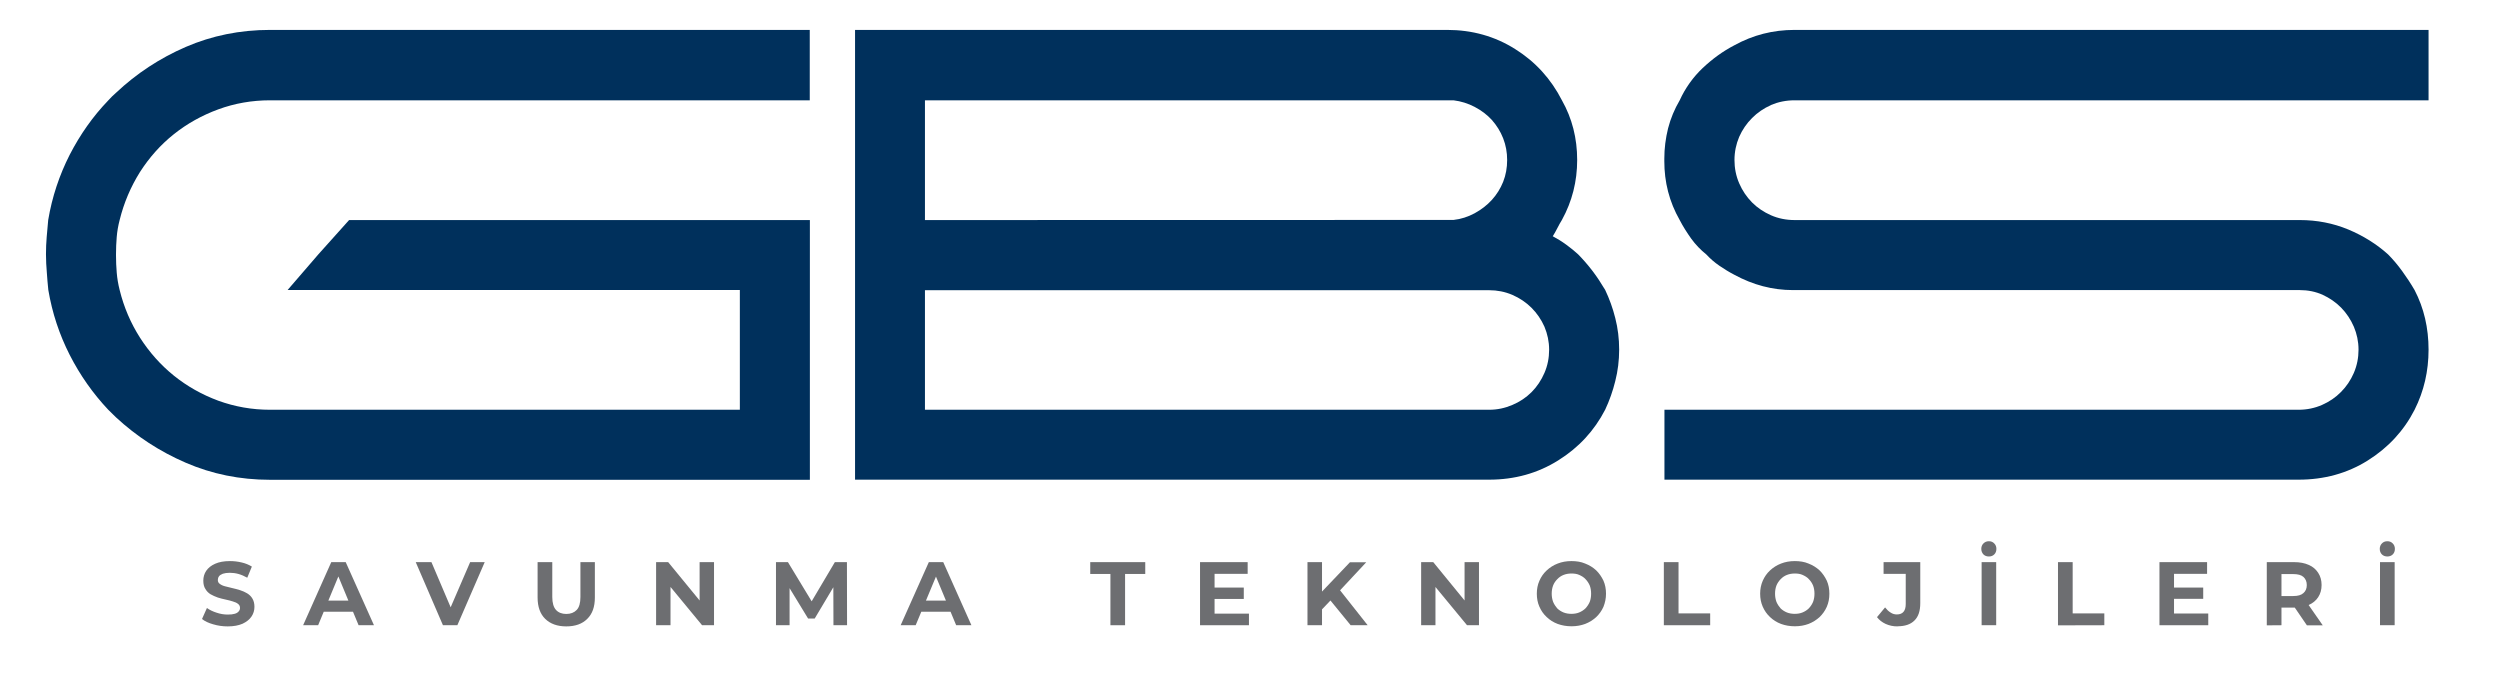 <svg xmlns="http://www.w3.org/2000/svg" xmlns:xlink="http://www.w3.org/1999/xlink" width="111" zoomAndPan="magnify" viewBox="0 0 83.25 22.5" height="30" preserveAspectRatio="xMidYMid meet" version="1.0"><defs><clipPath id="67c1abdf72"><path d="M 6.723 18.68 L 8.48 18.68 L 8.48 20.859 L 6.723 20.859 Z M 6.723 18.68 " clip-rule="nonzero"/></clipPath><clipPath id="8cee241dd3"><path d="M 7.582 20.859 C 7.414 20.859 7.254 20.836 7.098 20.789 C 6.945 20.746 6.82 20.688 6.727 20.613 L 6.891 20.246 C 6.98 20.312 7.09 20.363 7.211 20.402 C 7.336 20.445 7.461 20.465 7.586 20.465 C 7.684 20.465 7.758 20.457 7.82 20.438 C 7.879 20.422 7.922 20.391 7.949 20.359 C 7.98 20.324 7.992 20.285 7.992 20.242 C 7.992 20.184 7.969 20.141 7.926 20.109 C 7.883 20.074 7.824 20.047 7.75 20.027 C 7.68 20.004 7.602 19.984 7.512 19.965 C 7.426 19.945 7.336 19.926 7.254 19.898 C 7.168 19.867 7.086 19.832 7.012 19.789 C 6.941 19.746 6.883 19.688 6.84 19.613 C 6.793 19.543 6.77 19.449 6.77 19.336 C 6.77 19.219 6.801 19.105 6.867 19.008 C 6.934 18.91 7.031 18.832 7.164 18.773 C 7.293 18.715 7.457 18.684 7.656 18.684 C 7.789 18.684 7.918 18.699 8.047 18.73 C 8.172 18.758 8.285 18.805 8.387 18.867 L 8.234 19.238 C 8.137 19.184 8.039 19.141 7.941 19.113 C 7.844 19.086 7.746 19.074 7.652 19.074 C 7.559 19.074 7.48 19.086 7.422 19.105 C 7.363 19.129 7.316 19.156 7.293 19.191 C 7.266 19.227 7.254 19.27 7.254 19.312 C 7.254 19.367 7.273 19.41 7.316 19.441 C 7.363 19.477 7.418 19.504 7.492 19.523 C 7.566 19.543 7.645 19.562 7.73 19.582 C 7.82 19.602 7.906 19.625 7.992 19.652 C 8.078 19.68 8.16 19.715 8.23 19.758 C 8.301 19.801 8.363 19.859 8.406 19.934 C 8.449 20.004 8.473 20.098 8.473 20.207 C 8.473 20.324 8.441 20.434 8.375 20.531 C 8.309 20.629 8.211 20.707 8.078 20.77 C 7.945 20.828 7.781 20.859 7.582 20.859 " clip-rule="nonzero"/></clipPath><clipPath id="46465d1084"><path d="M 0.723 0.68 L 2.48 0.68 L 2.48 2.859 L 0.723 2.859 Z M 0.723 0.68 " clip-rule="nonzero"/></clipPath><clipPath id="b05df8c756"><path d="M 1.582 2.859 C 1.414 2.859 1.254 2.836 1.098 2.789 C 0.945 2.746 0.82 2.688 0.727 2.613 L 0.891 2.246 C 0.98 2.312 1.09 2.363 1.211 2.402 C 1.336 2.445 1.461 2.465 1.586 2.465 C 1.684 2.465 1.758 2.457 1.82 2.438 C 1.879 2.422 1.922 2.391 1.949 2.359 C 1.98 2.324 1.992 2.285 1.992 2.242 C 1.992 2.184 1.969 2.141 1.926 2.109 C 1.883 2.074 1.824 2.047 1.75 2.027 C 1.68 2.004 1.602 1.984 1.512 1.965 C 1.426 1.945 1.336 1.926 1.254 1.898 C 1.168 1.867 1.086 1.832 1.012 1.789 C 0.941 1.746 0.883 1.688 0.84 1.613 C 0.793 1.543 0.77 1.449 0.77 1.336 C 0.77 1.219 0.801 1.105 0.867 1.008 C 0.934 0.91 1.031 0.832 1.164 0.773 C 1.293 0.715 1.457 0.684 1.656 0.684 C 1.789 0.684 1.918 0.699 2.047 0.73 C 2.172 0.758 2.285 0.805 2.387 0.867 L 2.234 1.238 C 2.137 1.184 2.039 1.141 1.941 1.113 C 1.844 1.086 1.746 1.074 1.652 1.074 C 1.559 1.074 1.48 1.086 1.422 1.105 C 1.363 1.129 1.316 1.156 1.293 1.191 C 1.266 1.227 1.254 1.27 1.254 1.312 C 1.254 1.367 1.273 1.41 1.316 1.441 C 1.363 1.477 1.418 1.504 1.492 1.523 C 1.566 1.543 1.645 1.562 1.73 1.582 C 1.82 1.602 1.906 1.625 1.992 1.652 C 2.078 1.68 2.16 1.715 2.23 1.758 C 2.301 1.801 2.363 1.859 2.406 1.934 C 2.449 2.004 2.473 2.098 2.473 2.207 C 2.473 2.324 2.441 2.434 2.375 2.531 C 2.309 2.629 2.211 2.707 2.078 2.77 C 1.945 2.828 1.781 2.859 1.582 2.859 " clip-rule="nonzero"/></clipPath><clipPath id="e71287a228"><rect x="0" width="3" y="0" height="3"/></clipPath><clipPath id="a922c9b6af"><path d="M 10.09 18.711 L 12.465 18.711 L 12.465 20.828 L 10.09 20.828 Z M 10.09 18.711 " clip-rule="nonzero"/></clipPath><clipPath id="1e2bfad180"><path d="M 10.562 20.371 L 10.691 20 L 11.773 20 L 11.906 20.371 Z M 10.094 20.82 L 11.031 18.719 L 11.512 18.719 L 12.453 20.82 L 11.941 20.82 L 11.172 18.965 L 11.363 18.965 L 10.594 20.82 Z M 10.094 20.82 " clip-rule="nonzero"/></clipPath><clipPath id="a5f0e2f453"><path d="M 0.09 0.711 L 2.465 0.711 L 2.465 2.828 L 0.09 2.828 Z M 0.09 0.711 " clip-rule="nonzero"/></clipPath><clipPath id="d2c27b8f51"><path d="M 0.562 2.371 L 0.691 2 L 1.773 2 L 1.906 2.371 Z M 0.094 2.82 L 1.031 0.719 L 1.512 0.719 L 2.453 2.82 L 1.941 2.82 L 1.172 0.965 L 1.363 0.965 L 0.594 2.82 Z M 0.094 2.82 " clip-rule="nonzero"/></clipPath><clipPath id="c0e396ae1d"><rect x="0" width="3" y="0" height="3"/></clipPath><clipPath id="324c79ba56"><path d="M 13.832 18.711 L 16.141 18.711 L 16.141 20.828 L 13.832 20.828 Z M 13.832 18.711 " clip-rule="nonzero"/></clipPath><clipPath id="ff8f04c520"><path d="M 14.75 20.82 L 13.844 18.719 L 14.367 18.719 L 15.16 20.582 L 14.852 20.582 L 15.656 18.719 L 16.141 18.719 L 15.23 20.82 Z M 14.75 20.82 " clip-rule="nonzero"/></clipPath><clipPath id="1e34eb2dc4"><path d="M 0.832 0.711 L 3.141 0.711 L 3.141 2.828 L 0.832 2.828 Z M 0.832 0.711 " clip-rule="nonzero"/></clipPath><clipPath id="5d7b6aaafa"><path d="M 1.75 2.82 L 0.844 0.719 L 1.367 0.719 L 2.16 2.582 L 1.852 2.582 L 2.656 0.719 L 3.141 0.719 L 2.23 2.82 Z M 1.75 2.82 " clip-rule="nonzero"/></clipPath><clipPath id="90e8b17a51"><rect x="0" width="4" y="0" height="3"/></clipPath><clipPath id="22193da1c2"><path d="M 17.898 18.711 L 19.816 18.711 L 19.816 20.859 L 17.898 20.859 Z M 17.898 18.711 " clip-rule="nonzero"/></clipPath><clipPath id="b7de5bf86d"><path d="M 18.855 20.859 C 18.559 20.859 18.324 20.773 18.156 20.609 C 17.988 20.445 17.902 20.207 17.902 19.898 L 17.902 18.719 L 18.391 18.719 L 18.391 19.879 C 18.391 20.078 18.434 20.223 18.516 20.312 C 18.594 20.398 18.711 20.445 18.859 20.445 C 19.004 20.445 19.121 20.398 19.203 20.312 C 19.289 20.223 19.328 20.078 19.328 19.879 L 19.328 18.719 L 19.809 18.719 L 19.809 19.898 C 19.809 20.207 19.727 20.441 19.555 20.609 C 19.387 20.777 19.156 20.859 18.855 20.859 " clip-rule="nonzero"/></clipPath><clipPath id="3c4e11f4ee"><path d="M 0.898 0.711 L 2.816 0.711 L 2.816 2.859 L 0.898 2.859 Z M 0.898 0.711 " clip-rule="nonzero"/></clipPath><clipPath id="1b06cf1368"><path d="M 1.855 2.859 C 1.559 2.859 1.324 2.773 1.156 2.609 C 0.988 2.445 0.902 2.207 0.902 1.898 L 0.902 0.719 L 1.391 0.719 L 1.391 1.879 C 1.391 2.078 1.434 2.223 1.516 2.312 C 1.594 2.398 1.711 2.445 1.859 2.445 C 2.004 2.445 2.121 2.398 2.203 2.312 C 2.289 2.223 2.328 2.078 2.328 1.879 L 2.328 0.719 L 2.809 0.719 L 2.809 1.898 C 2.809 2.207 2.727 2.441 2.555 2.609 C 2.387 2.777 2.156 2.859 1.855 2.859 " clip-rule="nonzero"/></clipPath><clipPath id="4687935a59"><rect x="0" width="3" y="0" height="3"/></clipPath><clipPath id="4af468c781"><path d="M 21.848 18.719 L 23.777 18.719 L 23.777 20.828 L 21.848 20.828 Z M 21.848 18.719 " clip-rule="nonzero"/></clipPath><clipPath id="47ca5e405b"><path d="M 21.848 20.82 L 21.848 18.719 L 22.25 18.719 L 23.492 20.234 L 23.297 20.234 L 23.297 18.719 L 23.777 18.719 L 23.777 20.82 L 23.379 20.82 L 22.133 19.309 L 22.328 19.309 L 22.328 20.82 Z M 21.848 20.82 " clip-rule="nonzero"/></clipPath><clipPath id="6cc5c80cc1"><path d="M 0.848 0.719 L 2.777 0.719 L 2.777 2.828 L 0.848 2.828 Z M 0.848 0.719 " clip-rule="nonzero"/></clipPath><clipPath id="a42e10e89c"><path d="M 0.848 2.82 L 0.848 0.719 L 1.25 0.719 L 2.492 2.234 L 2.297 2.234 L 2.297 0.719 L 2.777 0.719 L 2.777 2.82 L 2.379 2.82 L 1.133 1.309 L 1.328 1.309 L 1.328 2.82 Z M 0.848 2.82 " clip-rule="nonzero"/></clipPath><clipPath id="e17ae28737"><rect x="0" width="3" y="0" height="3"/></clipPath><clipPath id="1887ce2e8f"><path d="M 25.836 18.715 L 28.215 18.715 L 28.215 20.824 L 25.836 20.824 Z M 25.836 18.715 " clip-rule="nonzero"/></clipPath><clipPath id="8591117ccf"><path d="M 25.84 20.82 L 25.84 18.719 L 26.238 18.719 L 27.137 20.203 L 26.922 20.203 L 27.801 18.719 L 28.203 18.719 L 28.207 20.82 L 27.754 20.82 L 27.75 19.418 L 27.832 19.418 L 27.129 20.598 L 26.91 20.598 L 26.191 19.418 L 26.293 19.418 L 26.293 20.82 Z M 25.84 20.82 " clip-rule="nonzero"/></clipPath><clipPath id="6e3b837cb4"><path d="M 0.836 0.715 L 3.215 0.715 L 3.215 2.824 L 0.836 2.824 Z M 0.836 0.715 " clip-rule="nonzero"/></clipPath><clipPath id="107136c486"><path d="M 0.84 2.82 L 0.84 0.719 L 1.238 0.719 L 2.137 2.203 L 1.922 2.203 L 2.801 0.719 L 3.203 0.719 L 3.207 2.82 L 2.754 2.82 L 2.75 1.418 L 2.832 1.418 L 2.129 2.598 L 1.91 2.598 L 1.191 1.418 L 1.293 1.418 L 1.293 2.82 Z M 0.84 2.82 " clip-rule="nonzero"/></clipPath><clipPath id="8c7b411e54"><rect x="0" width="4" y="0" height="3"/></clipPath><clipPath id="e4f88a68e8"><path d="M 29.992 18.715 L 32.355 18.715 L 32.355 20.824 L 29.992 20.824 Z M 29.992 18.715 " clip-rule="nonzero"/></clipPath><clipPath id="ffa96f15e2"><path d="M 30.461 20.371 L 30.59 20 L 31.672 20 L 31.805 20.371 Z M 29.992 20.82 L 30.93 18.719 L 31.41 18.719 L 32.348 20.82 L 31.84 20.82 L 31.07 18.965 L 31.266 18.965 L 30.492 20.82 Z M 29.992 20.82 " clip-rule="nonzero"/></clipPath><clipPath id="c9c17f551b"><path d="M 0.992 0.715 L 3.355 0.715 L 3.355 2.824 L 0.992 2.824 Z M 0.992 0.715 " clip-rule="nonzero"/></clipPath><clipPath id="f237e685c2"><path d="M 1.461 2.371 L 1.59 2 L 2.672 2 L 2.805 2.371 Z M 0.992 2.82 L 1.93 0.719 L 2.41 0.719 L 3.348 2.82 L 2.84 2.82 L 2.07 0.965 L 2.266 0.965 L 1.492 2.82 Z M 0.992 2.82 " clip-rule="nonzero"/></clipPath><clipPath id="ee77f4a277"><rect x="0" width="4" y="0" height="3"/></clipPath><clipPath id="903a74ee45"><path d="M 36.305 18.719 L 38.137 18.719 L 38.137 19.113 L 36.305 19.113 Z M 36.977 19.113 L 37.465 19.113 L 37.465 20.82 L 36.977 20.82 Z M 36.977 19.113 " clip-rule="nonzero"/></clipPath><clipPath id="92dc462b9d"><path d="M 0.305 0.719 L 2.137 0.719 L 2.137 1.113 L 0.305 1.113 Z M 0.977 1.113 L 1.465 1.113 L 1.465 2.82 L 0.977 2.82 Z M 0.977 1.113 " clip-rule="nonzero"/></clipPath><clipPath id="fd7a1981da"><rect x="0" width="3" y="0" height="3"/></clipPath><clipPath id="f6895db52c"><path d="M 39.961 18.719 L 41.547 18.719 L 41.547 19.109 L 39.961 19.109 Z M 39.961 19.109 L 40.445 19.109 L 40.445 19.566 L 39.961 19.566 Z M 39.961 19.566 L 41.418 19.566 L 41.418 19.945 L 39.961 19.945 Z M 39.961 19.945 L 40.445 19.945 L 40.445 20.434 L 39.961 20.434 Z M 39.961 20.434 L 41.59 20.434 L 41.59 20.82 L 39.961 20.82 Z M 39.961 20.434 " clip-rule="nonzero"/></clipPath><clipPath id="e035045316"><path d="M 0.961 0.719 L 2.547 0.719 L 2.547 1.109 L 0.961 1.109 Z M 0.961 1.109 L 1.445 1.109 L 1.445 1.566 L 0.961 1.566 Z M 0.961 1.566 L 2.418 1.566 L 2.418 1.945 L 0.961 1.945 Z M 0.961 1.945 L 1.445 1.945 L 1.445 2.434 L 0.961 2.434 Z M 0.961 2.434 L 2.59 2.434 L 2.59 2.82 L 0.961 2.82 Z M 0.961 2.434 " clip-rule="nonzero"/></clipPath><clipPath id="7022c2bb40"><rect x="0" width="3" y="0" height="3"/></clipPath><clipPath id="3643e99710"><path d="M 43.523 18.711 L 45.559 18.711 L 45.559 20.828 L 43.523 20.828 Z M 43.523 18.711 " clip-rule="nonzero"/></clipPath><clipPath id="66146ff2ae"><path d="M 44.977 20.82 L 44.23 19.906 L 44.547 19.559 L 45.543 20.82 Z M 43.973 20.344 L 43.945 19.781 L 44.953 18.723 L 45.496 18.723 L 44.586 19.699 L 44.316 19.984 Z M 43.539 18.719 L 44.023 18.719 L 44.023 20.82 L 43.539 20.82 Z M 43.539 18.719 " clip-rule="nonzero"/></clipPath><clipPath id="afeb90a479"><path d="M 0.523 0.711 L 2.559 0.711 L 2.559 2.828 L 0.523 2.828 Z M 0.523 0.711 " clip-rule="nonzero"/></clipPath><clipPath id="6d1aeca148"><path d="M 1.977 2.82 L 1.23 1.906 L 1.547 1.559 L 2.543 2.82 Z M 0.973 2.344 L 0.945 1.781 L 1.953 0.723 L 2.496 0.723 L 1.586 1.699 L 1.316 1.984 Z M 0.539 0.719 L 1.023 0.719 L 1.023 2.82 L 0.539 2.82 Z M 0.539 0.719 " clip-rule="nonzero"/></clipPath><clipPath id="0859575e2a"><rect x="0" width="3" y="0" height="3"/></clipPath><clipPath id="31c5d95e73"><path d="M 47.316 18.711 L 49.25 18.711 L 49.25 20.828 L 47.316 20.828 Z M 47.316 18.711 " clip-rule="nonzero"/></clipPath><clipPath id="4443937ecf"><path d="M 47.324 20.82 L 47.324 18.719 L 47.727 18.719 L 48.965 20.234 L 48.77 20.234 L 48.77 18.719 L 49.25 18.719 L 49.25 20.82 L 48.852 20.82 L 47.605 19.309 L 47.801 19.309 L 47.801 20.82 Z M 47.324 20.82 " clip-rule="nonzero"/></clipPath><clipPath id="e26d110bbe"><path d="M 0.316 0.711 L 2.25 0.711 L 2.25 2.828 L 0.316 2.828 Z M 0.316 0.711 " clip-rule="nonzero"/></clipPath><clipPath id="dce9f44a2b"><path d="M 0.324 2.82 L 0.324 0.719 L 0.727 0.719 L 1.965 2.234 L 1.77 2.234 L 1.77 0.719 L 2.25 0.719 L 2.25 2.82 L 1.852 2.82 L 0.605 1.309 L 0.801 1.309 L 0.801 2.82 Z M 0.324 2.82 " clip-rule="nonzero"/></clipPath><clipPath id="2028b69cbb"><rect x="0" width="3" y="0" height="3"/></clipPath><clipPath id="3aa39cbaf8"><path d="M 51.168 18.68 L 53.496 18.68 L 53.496 20.859 L 51.168 20.859 Z M 51.168 18.68 " clip-rule="nonzero"/></clipPath><clipPath id="fec15c7584"><path d="M 52.328 20.441 C 52.422 20.441 52.512 20.426 52.586 20.395 C 52.664 20.363 52.738 20.316 52.797 20.258 C 52.855 20.195 52.902 20.125 52.938 20.043 C 52.969 19.961 52.984 19.871 52.984 19.77 C 52.984 19.668 52.969 19.578 52.938 19.496 C 52.902 19.414 52.855 19.344 52.797 19.285 C 52.742 19.223 52.668 19.18 52.59 19.145 C 52.512 19.109 52.422 19.098 52.328 19.098 C 52.234 19.098 52.148 19.113 52.066 19.145 C 51.988 19.176 51.918 19.223 51.859 19.285 C 51.801 19.344 51.75 19.414 51.719 19.496 C 51.688 19.578 51.672 19.668 51.672 19.77 C 51.672 19.867 51.688 19.957 51.719 20.043 C 51.754 20.125 51.801 20.195 51.855 20.258 C 51.914 20.316 51.988 20.363 52.066 20.395 C 52.145 20.426 52.234 20.441 52.328 20.441 M 52.332 20.855 C 52.164 20.855 52.012 20.828 51.871 20.777 C 51.727 20.723 51.605 20.645 51.504 20.547 C 51.398 20.449 51.32 20.336 51.262 20.203 C 51.203 20.07 51.176 19.926 51.176 19.77 C 51.176 19.617 51.203 19.473 51.262 19.34 C 51.32 19.207 51.398 19.094 51.504 18.996 C 51.609 18.898 51.73 18.82 51.871 18.766 C 52.012 18.711 52.164 18.684 52.328 18.684 C 52.492 18.684 52.648 18.707 52.785 18.766 C 52.926 18.82 53.047 18.895 53.152 18.992 C 53.254 19.09 53.332 19.207 53.395 19.336 C 53.453 19.469 53.48 19.613 53.48 19.77 C 53.48 19.93 53.449 20.07 53.395 20.207 C 53.336 20.34 53.254 20.453 53.152 20.551 C 53.047 20.645 52.926 20.723 52.785 20.777 C 52.648 20.828 52.496 20.855 52.332 20.855 " clip-rule="nonzero"/></clipPath><clipPath id="f495557fa4"><path d="M 0.168 0.68 L 2.496 0.68 L 2.496 2.859 L 0.168 2.859 Z M 0.168 0.68 " clip-rule="nonzero"/></clipPath><clipPath id="ab360d1dd0"><path d="M 1.328 2.441 C 1.422 2.441 1.512 2.426 1.586 2.395 C 1.664 2.363 1.738 2.316 1.797 2.258 C 1.855 2.195 1.902 2.125 1.938 2.043 C 1.969 1.961 1.984 1.871 1.984 1.77 C 1.984 1.668 1.969 1.578 1.938 1.496 C 1.902 1.414 1.855 1.344 1.797 1.285 C 1.742 1.223 1.668 1.18 1.59 1.145 C 1.512 1.109 1.422 1.098 1.328 1.098 C 1.234 1.098 1.148 1.113 1.066 1.145 C 0.988 1.176 0.918 1.223 0.859 1.285 C 0.801 1.344 0.75 1.414 0.719 1.496 C 0.688 1.578 0.672 1.668 0.672 1.77 C 0.672 1.867 0.688 1.957 0.719 2.043 C 0.754 2.125 0.801 2.195 0.855 2.258 C 0.914 2.316 0.988 2.363 1.066 2.395 C 1.145 2.426 1.234 2.441 1.328 2.441 M 1.332 2.855 C 1.164 2.855 1.012 2.828 0.871 2.777 C 0.727 2.723 0.605 2.645 0.504 2.547 C 0.398 2.449 0.32 2.336 0.262 2.203 C 0.203 2.07 0.176 1.926 0.176 1.77 C 0.176 1.617 0.203 1.473 0.262 1.34 C 0.32 1.207 0.398 1.094 0.504 0.996 C 0.609 0.898 0.73 0.82 0.871 0.766 C 1.012 0.711 1.164 0.684 1.328 0.684 C 1.492 0.684 1.648 0.707 1.785 0.766 C 1.926 0.82 2.047 0.895 2.152 0.992 C 2.254 1.09 2.332 1.207 2.395 1.336 C 2.453 1.469 2.48 1.613 2.48 1.77 C 2.48 1.93 2.449 2.07 2.395 2.207 C 2.336 2.34 2.254 2.453 2.152 2.551 C 2.047 2.645 1.926 2.723 1.785 2.777 C 1.648 2.828 1.496 2.855 1.332 2.855 " clip-rule="nonzero"/></clipPath><clipPath id="6e49eb8620"><rect x="0" width="3" y="0" height="3"/></clipPath><clipPath id="966f6531fc"><path d="M 55.406 18.719 L 55.895 18.719 L 55.895 20.426 L 55.406 20.426 Z M 55.406 20.426 L 56.949 20.426 L 56.949 20.82 L 55.406 20.82 Z M 55.406 20.426 " clip-rule="nonzero"/></clipPath><clipPath id="d418b19df5"><path d="M 0.406 0.719 L 0.895 0.719 L 0.895 2.426 L 0.406 2.426 Z M 0.406 2.426 L 1.949 2.426 L 1.949 2.82 L 0.406 2.82 Z M 0.406 2.426 " clip-rule="nonzero"/></clipPath><clipPath id="e91fd5907a"><rect x="0" width="2" y="0" height="3"/></clipPath><clipPath id="9310bad0de"><path d="M 58.602 18.68 L 60.93 18.68 L 60.93 20.859 L 58.602 20.859 Z M 58.602 18.68 " clip-rule="nonzero"/></clipPath><clipPath id="7e24e59831"><path d="M 59.766 20.441 C 59.859 20.441 59.949 20.426 60.023 20.395 C 60.102 20.363 60.176 20.316 60.234 20.258 C 60.293 20.195 60.34 20.125 60.375 20.043 C 60.406 19.961 60.422 19.871 60.422 19.77 C 60.422 19.668 60.406 19.578 60.375 19.496 C 60.34 19.414 60.293 19.344 60.234 19.285 C 60.18 19.223 60.105 19.18 60.027 19.145 C 59.949 19.109 59.859 19.098 59.766 19.098 C 59.672 19.098 59.586 19.113 59.504 19.145 C 59.426 19.176 59.355 19.223 59.297 19.285 C 59.238 19.344 59.191 19.414 59.156 19.496 C 59.125 19.578 59.109 19.668 59.109 19.77 C 59.109 19.867 59.125 19.957 59.156 20.043 C 59.191 20.125 59.238 20.195 59.293 20.258 C 59.352 20.316 59.426 20.363 59.504 20.395 C 59.582 20.426 59.672 20.441 59.766 20.441 M 59.77 20.855 C 59.602 20.855 59.449 20.828 59.309 20.777 C 59.164 20.723 59.043 20.645 58.941 20.547 C 58.836 20.449 58.758 20.336 58.699 20.203 C 58.641 20.07 58.613 19.926 58.613 19.77 C 58.613 19.617 58.641 19.473 58.699 19.34 C 58.758 19.207 58.836 19.094 58.941 18.996 C 59.047 18.898 59.168 18.82 59.309 18.766 C 59.449 18.711 59.602 18.684 59.766 18.684 C 59.93 18.684 60.086 18.707 60.223 18.766 C 60.363 18.82 60.484 18.895 60.59 18.992 C 60.691 19.09 60.77 19.207 60.832 19.336 C 60.891 19.469 60.918 19.613 60.918 19.77 C 60.918 19.93 60.891 20.07 60.832 20.207 C 60.773 20.34 60.691 20.453 60.59 20.551 C 60.484 20.645 60.363 20.723 60.223 20.777 C 60.086 20.828 59.934 20.855 59.77 20.855 " clip-rule="nonzero"/></clipPath><clipPath id="978d949699"><path d="M 0.602 0.68 L 2.93 0.68 L 2.93 2.859 L 0.602 2.859 Z M 0.602 0.68 " clip-rule="nonzero"/></clipPath><clipPath id="dcb9e50ede"><path d="M 1.766 2.441 C 1.859 2.441 1.949 2.426 2.023 2.395 C 2.102 2.363 2.176 2.316 2.234 2.258 C 2.293 2.195 2.34 2.125 2.375 2.043 C 2.406 1.961 2.422 1.871 2.422 1.77 C 2.422 1.668 2.406 1.578 2.375 1.496 C 2.34 1.414 2.293 1.344 2.234 1.285 C 2.18 1.223 2.105 1.18 2.027 1.145 C 1.949 1.109 1.859 1.098 1.766 1.098 C 1.672 1.098 1.586 1.113 1.504 1.145 C 1.426 1.176 1.355 1.223 1.297 1.285 C 1.238 1.344 1.191 1.414 1.156 1.496 C 1.125 1.578 1.109 1.668 1.109 1.77 C 1.109 1.867 1.125 1.957 1.156 2.043 C 1.191 2.125 1.238 2.195 1.293 2.258 C 1.352 2.316 1.426 2.363 1.504 2.395 C 1.582 2.426 1.672 2.441 1.766 2.441 M 1.77 2.855 C 1.602 2.855 1.449 2.828 1.309 2.777 C 1.164 2.723 1.043 2.645 0.941 2.547 C 0.836 2.449 0.758 2.336 0.699 2.203 C 0.641 2.07 0.613 1.926 0.613 1.77 C 0.613 1.617 0.641 1.473 0.699 1.34 C 0.758 1.207 0.836 1.094 0.941 0.996 C 1.047 0.898 1.168 0.82 1.309 0.766 C 1.449 0.711 1.602 0.684 1.766 0.684 C 1.93 0.684 2.086 0.707 2.223 0.766 C 2.363 0.82 2.484 0.895 2.59 0.992 C 2.691 1.09 2.77 1.207 2.832 1.336 C 2.891 1.469 2.918 1.613 2.918 1.77 C 2.918 1.93 2.891 2.07 2.832 2.207 C 2.773 2.34 2.691 2.453 2.59 2.551 C 2.484 2.645 2.363 2.723 2.223 2.777 C 2.086 2.828 1.934 2.855 1.77 2.855 " clip-rule="nonzero"/></clipPath><clipPath id="b80467cf2e"><rect x="0" width="3" y="0" height="3"/></clipPath><clipPath id="eec86f592a"><path d="M 62.488 18.711 L 63.953 18.711 L 63.953 20.859 L 62.488 20.859 Z M 62.488 18.711 " clip-rule="nonzero"/></clipPath><clipPath id="f7db2605c3"><path d="M 63.188 20.859 C 63.043 20.859 62.914 20.832 62.793 20.777 C 62.676 20.723 62.578 20.648 62.504 20.551 L 62.773 20.227 C 62.832 20.301 62.891 20.359 62.957 20.398 C 63.02 20.441 63.09 20.461 63.164 20.461 C 63.363 20.461 63.461 20.344 63.461 20.113 L 63.461 19.109 L 62.723 19.109 L 62.723 18.719 L 63.945 18.719 L 63.945 20.082 C 63.945 20.344 63.883 20.535 63.75 20.664 C 63.621 20.793 63.434 20.855 63.188 20.855 " clip-rule="nonzero"/></clipPath><clipPath id="a294c37e02"><path d="M 0.488 0.711 L 1.953 0.711 L 1.953 2.859 L 0.488 2.859 Z M 0.488 0.711 " clip-rule="nonzero"/></clipPath><clipPath id="a9d99e151d"><path d="M 1.188 2.859 C 1.043 2.859 0.914 2.832 0.793 2.777 C 0.676 2.723 0.578 2.648 0.504 2.551 L 0.773 2.227 C 0.832 2.301 0.891 2.359 0.957 2.398 C 1.02 2.441 1.09 2.461 1.164 2.461 C 1.363 2.461 1.461 2.344 1.461 2.113 L 1.461 1.109 L 0.723 1.109 L 0.723 0.719 L 1.945 0.719 L 1.945 2.082 C 1.945 2.344 1.883 2.535 1.75 2.664 C 1.621 2.793 1.434 2.855 1.188 2.855 " clip-rule="nonzero"/></clipPath><clipPath id="eca6c2b4af"><rect x="0" width="2" y="0" height="3"/></clipPath><clipPath id="e34f861077"><path d="M 65.977 18.023 L 66.484 18.023 L 66.484 20.82 L 65.977 20.82 Z M 65.977 18.023 " clip-rule="nonzero"/></clipPath><clipPath id="6487cb1e6d"><path d="M 65.988 18.719 L 66.473 18.719 L 66.473 20.82 L 65.988 20.82 Z M 66.23 18.531 C 66.156 18.531 66.094 18.508 66.047 18.461 C 66.004 18.414 65.977 18.352 65.977 18.277 C 65.977 18.207 66 18.145 66.047 18.098 C 66.098 18.047 66.156 18.023 66.23 18.023 C 66.305 18.023 66.363 18.047 66.41 18.098 C 66.457 18.145 66.48 18.207 66.48 18.277 C 66.48 18.352 66.457 18.414 66.41 18.461 C 66.363 18.508 66.305 18.531 66.23 18.531 " clip-rule="nonzero"/></clipPath><clipPath id="89e2d1d75c"><path d="M 0.977 0.023 L 1.484 0.023 L 1.484 2.82 L 0.977 2.82 Z M 0.977 0.023 " clip-rule="nonzero"/></clipPath><clipPath id="ff7da7a375"><path d="M 0.988 0.719 L 1.473 0.719 L 1.473 2.82 L 0.988 2.82 Z M 1.23 0.531 C 1.156 0.531 1.094 0.508 1.047 0.461 C 1.004 0.414 0.977 0.352 0.977 0.277 C 0.977 0.207 1 0.145 1.047 0.098 C 1.098 0.047 1.156 0.023 1.23 0.023 C 1.305 0.023 1.363 0.047 1.41 0.098 C 1.457 0.145 1.48 0.207 1.48 0.277 C 1.48 0.352 1.457 0.414 1.41 0.461 C 1.363 0.508 1.305 0.531 1.23 0.531 " clip-rule="nonzero"/></clipPath><clipPath id="d255408a67"><rect x="0" width="2" y="0" height="3"/></clipPath><clipPath id="8052d440f2"><path d="M 1.531 0.996 L 26.988 0.996 L 26.988 15.977 L 1.531 15.977 Z M 1.531 0.996 " clip-rule="nonzero"/></clipPath><clipPath id="d47074cf1d"><path d="M 3.863 8.5 C 3.863 8.699 3.871 8.895 3.887 9.078 C 3.902 9.266 3.934 9.457 3.984 9.656 C 4.125 10.23 4.352 10.758 4.66 11.242 C 4.973 11.73 5.348 12.152 5.789 12.508 C 6.23 12.863 6.723 13.141 7.27 13.344 C 7.82 13.543 8.391 13.645 8.992 13.645 L 24.637 13.645 L 24.637 9.656 L 9.578 9.656 L 10.602 8.469 L 11.625 7.328 L 26.969 7.328 L 26.969 15.977 L 8.992 15.977 C 7.988 15.977 7.055 15.785 6.188 15.41 C 5.32 15.035 4.547 14.531 3.863 13.898 L 3.605 13.645 C 3.094 13.102 2.664 12.492 2.32 11.816 C 1.977 11.141 1.738 10.422 1.609 9.656 C 1.59 9.457 1.57 9.262 1.559 9.07 C 1.543 8.879 1.531 8.68 1.531 8.469 C 1.531 8.27 1.539 8.078 1.555 7.891 C 1.57 7.707 1.586 7.516 1.605 7.328 C 1.734 6.555 1.977 5.832 2.32 5.156 C 2.668 4.48 3.094 3.875 3.605 3.344 C 3.688 3.254 3.77 3.168 3.863 3.09 C 4.543 2.449 5.32 1.938 6.188 1.562 C 7.055 1.188 7.988 0.996 8.992 0.996 L 26.965 0.996 L 26.965 3.34 L 8.992 3.34 C 8.391 3.34 7.816 3.441 7.27 3.641 C 6.727 3.84 6.23 4.117 5.789 4.469 C 5.348 4.82 4.973 5.242 4.66 5.73 C 4.352 6.223 4.125 6.754 3.984 7.328 C 3.934 7.52 3.902 7.707 3.887 7.891 C 3.871 8.078 3.863 8.27 3.863 8.469 Z M 3.863 8.5 " clip-rule="nonzero"/></clipPath><clipPath id="ce26dcaf71"><path d="M 0.531 0.996 L 25.988 0.996 L 25.988 15.977 L 0.531 15.977 Z M 0.531 0.996 " clip-rule="nonzero"/></clipPath><clipPath id="99c327cd10"><path d="M 2.863 8.5 C 2.863 8.699 2.871 8.895 2.887 9.078 C 2.902 9.266 2.934 9.457 2.984 9.656 C 3.125 10.23 3.352 10.758 3.66 11.242 C 3.973 11.73 4.348 12.152 4.789 12.508 C 5.23 12.863 5.723 13.141 6.27 13.344 C 6.82 13.543 7.391 13.645 7.992 13.645 L 23.637 13.645 L 23.637 9.656 L 8.578 9.656 L 9.602 8.469 L 10.625 7.328 L 25.969 7.328 L 25.969 15.977 L 7.992 15.977 C 6.988 15.977 6.055 15.785 5.188 15.41 C 4.32 15.035 3.547 14.531 2.863 13.898 L 2.605 13.645 C 2.094 13.102 1.664 12.492 1.32 11.816 C 0.977 11.141 0.738 10.422 0.609 9.656 C 0.59 9.457 0.57 9.262 0.559 9.07 C 0.543 8.879 0.531 8.68 0.531 8.469 C 0.531 8.27 0.539 8.078 0.555 7.891 C 0.57 7.707 0.586 7.516 0.605 7.328 C 0.734 6.555 0.977 5.832 1.32 5.156 C 1.668 4.48 2.094 3.875 2.605 3.344 C 2.688 3.254 2.77 3.168 2.863 3.09 C 3.543 2.449 4.32 1.938 5.188 1.562 C 6.055 1.188 6.988 0.996 7.992 0.996 L 25.965 0.996 L 25.965 3.34 L 7.992 3.34 C 7.391 3.34 6.816 3.441 6.27 3.641 C 5.727 3.84 5.23 4.117 4.789 4.469 C 4.348 4.82 3.973 5.242 3.66 5.73 C 3.352 6.223 3.125 6.754 2.984 7.328 C 2.934 7.52 2.902 7.707 2.887 7.891 C 2.871 8.078 2.863 8.27 2.863 8.469 Z M 2.863 8.5 " clip-rule="nonzero"/></clipPath><clipPath id="0c78038556"><rect x="0" width="26" y="0" height="16"/></clipPath><clipPath id="0150b1c37a"><path d="M 28.445 0.996 L 53.969 0.996 L 53.969 15.977 L 28.445 15.977 Z M 28.445 0.996 " clip-rule="nonzero"/></clipPath><clipPath id="ebe4ee1cd7"><path d="M 49.59 13.645 C 49.859 13.645 50.117 13.59 50.363 13.484 C 50.605 13.383 50.82 13.238 51 13.059 C 51.18 12.879 51.324 12.664 51.43 12.418 C 51.535 12.176 51.586 11.918 51.586 11.645 C 51.586 11.375 51.531 11.121 51.43 10.879 C 51.324 10.641 51.18 10.43 51 10.25 C 50.82 10.07 50.605 9.926 50.363 9.82 C 50.117 9.715 49.859 9.664 49.59 9.664 L 30.801 9.664 L 30.801 13.645 Z M 48.191 7.324 L 48.402 7.324 C 48.652 7.297 48.887 7.219 49.105 7.102 C 49.328 6.98 49.52 6.832 49.68 6.656 C 49.836 6.484 49.965 6.281 50.055 6.055 C 50.145 5.828 50.188 5.586 50.188 5.328 C 50.188 5.074 50.145 4.836 50.055 4.605 C 49.965 4.375 49.836 4.172 49.68 3.996 C 49.52 3.82 49.328 3.676 49.105 3.559 C 48.887 3.445 48.652 3.371 48.402 3.34 L 30.801 3.34 L 30.801 7.328 Z M 28.473 7.324 L 28.473 0.996 L 48.191 0.996 C 49.02 0.996 49.777 1.207 50.453 1.633 C 51.133 2.059 51.648 2.629 52.012 3.34 C 52.352 3.941 52.52 4.605 52.52 5.328 C 52.52 6.039 52.352 6.707 52.012 7.324 C 51.961 7.406 51.91 7.496 51.859 7.598 C 51.809 7.695 51.758 7.789 51.707 7.867 C 51.859 7.949 52.008 8.039 52.152 8.145 C 52.297 8.25 52.43 8.359 52.551 8.469 C 52.719 8.641 52.879 8.824 53.031 9.023 C 53.184 9.223 53.32 9.434 53.453 9.656 C 53.59 9.945 53.707 10.262 53.789 10.594 C 53.875 10.93 53.918 11.281 53.918 11.641 C 53.918 12 53.875 12.352 53.789 12.688 C 53.707 13.023 53.594 13.34 53.453 13.641 C 53.09 14.344 52.57 14.906 51.887 15.332 C 51.207 15.758 50.441 15.973 49.586 15.973 L 28.473 15.973 Z M 28.473 7.324 " clip-rule="nonzero"/></clipPath><clipPath id="dc10b1fff9"><path d="M 0.445 0.996 L 25.969 0.996 L 25.969 15.977 L 0.445 15.977 Z M 0.445 0.996 " clip-rule="nonzero"/></clipPath><clipPath id="a80d48355b"><path d="M 21.59 13.645 C 21.859 13.645 22.117 13.59 22.363 13.484 C 22.605 13.383 22.82 13.238 23 13.059 C 23.18 12.879 23.324 12.664 23.43 12.418 C 23.535 12.176 23.586 11.918 23.586 11.645 C 23.586 11.375 23.531 11.121 23.43 10.879 C 23.324 10.641 23.18 10.43 23 10.25 C 22.82 10.07 22.605 9.926 22.363 9.82 C 22.117 9.715 21.859 9.664 21.59 9.664 L 2.801 9.664 L 2.801 13.645 Z M 20.191 7.324 L 20.402 7.324 C 20.652 7.297 20.887 7.219 21.105 7.102 C 21.328 6.98 21.52 6.832 21.68 6.656 C 21.836 6.484 21.965 6.281 22.055 6.055 C 22.145 5.828 22.188 5.586 22.188 5.328 C 22.188 5.074 22.145 4.836 22.055 4.605 C 21.965 4.375 21.836 4.172 21.68 3.996 C 21.52 3.82 21.328 3.676 21.105 3.559 C 20.887 3.445 20.652 3.371 20.402 3.34 L 2.801 3.34 L 2.801 7.328 Z M 0.473 7.324 L 0.473 0.996 L 20.191 0.996 C 21.02 0.996 21.777 1.207 22.453 1.633 C 23.133 2.059 23.648 2.629 24.012 3.34 C 24.352 3.941 24.52 4.605 24.52 5.328 C 24.52 6.039 24.352 6.707 24.012 7.324 C 23.961 7.406 23.91 7.496 23.859 7.598 C 23.809 7.695 23.758 7.789 23.707 7.867 C 23.859 7.949 24.008 8.039 24.152 8.145 C 24.297 8.25 24.43 8.359 24.551 8.469 C 24.719 8.641 24.879 8.824 25.031 9.023 C 25.184 9.223 25.32 9.434 25.453 9.656 C 25.59 9.945 25.707 10.262 25.789 10.594 C 25.875 10.93 25.918 11.281 25.918 11.641 C 25.918 12 25.875 12.352 25.789 12.688 C 25.707 13.023 25.594 13.34 25.453 13.641 C 25.09 14.344 24.57 14.906 23.887 15.332 C 23.207 15.758 22.441 15.973 21.586 15.973 L 0.473 15.973 Z M 0.473 7.324 " clip-rule="nonzero"/></clipPath><clipPath id="4f1284ca7b"><rect x="0" width="26" y="0" height="16"/></clipPath><clipPath id="071df8120f"><path d="M 55.359 0.996 L 80.883 0.996 L 80.883 15.977 L 55.359 15.977 Z M 55.359 0.996 " clip-rule="nonzero"/></clipPath><clipPath id="ede5e845c4"><path d="M 58.973 3.5 C 58.734 3.605 58.523 3.75 58.344 3.93 C 58.164 4.109 58.02 4.32 57.914 4.559 C 57.812 4.801 57.758 5.059 57.758 5.328 C 57.758 5.598 57.809 5.859 57.914 6.102 C 58.02 6.348 58.164 6.559 58.344 6.742 C 58.523 6.922 58.734 7.062 58.973 7.168 C 59.211 7.273 59.477 7.328 59.758 7.328 L 76.586 7.328 C 77.156 7.328 77.695 7.434 78.195 7.641 C 78.699 7.852 79.141 8.129 79.52 8.469 C 79.691 8.641 79.848 8.828 79.992 9.027 C 80.137 9.227 80.277 9.438 80.406 9.66 C 80.719 10.262 80.871 10.922 80.871 11.645 C 80.871 12.355 80.719 13.023 80.406 13.645 C 80.047 14.348 79.523 14.91 78.844 15.336 C 78.164 15.762 77.395 15.973 76.543 15.973 L 55.426 15.973 L 55.426 13.645 L 76.543 13.645 C 76.82 13.645 77.082 13.59 77.324 13.484 C 77.562 13.379 77.773 13.238 77.953 13.055 C 78.133 12.875 78.277 12.664 78.383 12.418 C 78.488 12.172 78.539 11.914 78.539 11.645 C 78.539 11.375 78.484 11.117 78.383 10.879 C 78.277 10.637 78.137 10.426 77.961 10.246 C 77.785 10.066 77.578 9.926 77.344 9.816 C 77.105 9.711 76.855 9.66 76.582 9.66 L 59.707 9.66 C 59.023 9.66 58.375 9.488 57.75 9.148 C 57.578 9.059 57.414 8.957 57.254 8.848 C 57.094 8.738 56.949 8.613 56.82 8.473 C 56.629 8.32 56.461 8.145 56.316 7.945 C 56.172 7.742 56.043 7.539 55.934 7.328 C 55.762 7.027 55.633 6.711 55.547 6.379 C 55.461 6.047 55.422 5.711 55.422 5.371 L 55.422 5.281 C 55.422 4.941 55.465 4.605 55.547 4.273 C 55.633 3.941 55.762 3.633 55.934 3.34 C 56.121 2.93 56.379 2.57 56.699 2.266 C 57.023 1.961 57.371 1.707 57.754 1.508 C 58.379 1.164 59.043 0.996 59.758 0.996 L 80.871 0.996 L 80.871 3.34 L 59.758 3.34 C 59.477 3.34 59.215 3.395 58.973 3.496 " clip-rule="nonzero"/></clipPath><clipPath id="1dda725661"><path d="M 0.359 0.996 L 25.883 0.996 L 25.883 15.977 L 0.359 15.977 Z M 0.359 0.996 " clip-rule="nonzero"/></clipPath><clipPath id="d86b56d107"><path d="M 3.973 3.5 C 3.734 3.605 3.523 3.75 3.344 3.93 C 3.164 4.109 3.02 4.32 2.914 4.559 C 2.812 4.801 2.758 5.059 2.758 5.328 C 2.758 5.598 2.809 5.859 2.914 6.102 C 3.02 6.348 3.164 6.559 3.344 6.742 C 3.523 6.922 3.734 7.062 3.973 7.168 C 4.211 7.273 4.477 7.328 4.758 7.328 L 21.586 7.328 C 22.156 7.328 22.695 7.434 23.195 7.641 C 23.699 7.852 24.141 8.129 24.52 8.469 C 24.691 8.641 24.848 8.828 24.992 9.027 C 25.137 9.227 25.277 9.438 25.406 9.66 C 25.719 10.262 25.871 10.922 25.871 11.645 C 25.871 12.355 25.719 13.023 25.406 13.645 C 25.047 14.348 24.523 14.91 23.844 15.336 C 23.164 15.762 22.395 15.973 21.543 15.973 L 0.426 15.973 L 0.426 13.645 L 21.543 13.645 C 21.82 13.645 22.082 13.59 22.324 13.484 C 22.562 13.379 22.773 13.238 22.953 13.055 C 23.133 12.875 23.277 12.664 23.383 12.418 C 23.488 12.172 23.539 11.914 23.539 11.645 C 23.539 11.375 23.484 11.117 23.383 10.879 C 23.277 10.637 23.137 10.426 22.961 10.246 C 22.785 10.066 22.578 9.926 22.344 9.816 C 22.105 9.711 21.855 9.66 21.582 9.66 L 4.707 9.66 C 4.023 9.66 3.375 9.488 2.75 9.148 C 2.578 9.059 2.414 8.957 2.254 8.848 C 2.094 8.738 1.949 8.613 1.82 8.473 C 1.629 8.32 1.461 8.145 1.316 7.945 C 1.172 7.742 1.043 7.539 0.934 7.328 C 0.762 7.027 0.633 6.711 0.547 6.379 C 0.461 6.047 0.422 5.711 0.422 5.371 L 0.422 5.281 C 0.422 4.941 0.465 4.605 0.547 4.273 C 0.633 3.941 0.762 3.633 0.934 3.34 C 1.121 2.93 1.379 2.57 1.699 2.266 C 2.023 1.961 2.371 1.707 2.754 1.508 C 3.379 1.164 4.043 0.996 4.758 0.996 L 25.871 0.996 L 25.871 3.34 L 4.758 3.34 C 4.477 3.34 4.215 3.395 3.973 3.496 " clip-rule="nonzero"/></clipPath><clipPath id="a0867fa5dd"><rect x="0" width="26" y="0" height="16"/></clipPath><clipPath id="f5056c1604"><path d="M 68.527 18.711 L 70.082 18.711 L 70.082 20.824 L 68.527 20.824 Z M 68.527 18.711 " clip-rule="nonzero"/></clipPath><clipPath id="0a4e15ce5e"><path d="M 68.531 20.824 L 68.531 18.719 L 69.02 18.719 L 69.02 20.426 L 70.074 20.426 L 70.074 20.82 Z M 68.531 20.824 " clip-rule="nonzero"/></clipPath><clipPath id="827de345b2"><path d="M 0.527 0.711 L 2.082 0.711 L 2.082 2.824 L 0.527 2.824 Z M 0.527 0.711 " clip-rule="nonzero"/></clipPath><clipPath id="11f51594fc"><path d="M 0.531 2.824 L 0.531 0.719 L 1.02 0.719 L 1.02 2.426 L 2.074 2.426 L 2.074 2.82 Z M 0.531 2.824 " clip-rule="nonzero"/></clipPath><clipPath id="2841402273"><rect x="0" width="3" y="0" height="3"/></clipPath><clipPath id="4904ffb447"><path d="M 71.91 18.719 L 73.496 18.719 L 73.496 19.109 L 71.91 19.109 Z M 71.91 19.109 L 72.395 19.109 L 72.395 19.566 L 71.91 19.566 Z M 71.91 19.566 L 73.367 19.566 L 73.367 19.941 L 71.91 19.941 Z M 71.91 19.941 L 72.395 19.941 L 72.395 20.43 L 71.91 20.43 Z M 71.91 20.43 L 73.535 20.43 L 73.535 20.82 L 71.91 20.82 Z M 71.91 20.43 " clip-rule="nonzero"/></clipPath><clipPath id="dc7167b211"><path d="M 0.91 0.719 L 2.496 0.719 L 2.496 1.109 L 0.91 1.109 Z M 0.91 1.109 L 1.395 1.109 L 1.395 1.566 L 0.91 1.566 Z M 0.91 1.566 L 2.367 1.566 L 2.367 1.941 L 0.91 1.941 Z M 0.91 1.941 L 1.395 1.941 L 1.395 2.43 L 0.91 2.43 Z M 0.91 2.43 L 2.535 2.43 L 2.535 2.82 L 0.91 2.82 Z M 0.91 2.43 " clip-rule="nonzero"/></clipPath><clipPath id="c2dd4c4915"><rect x="0" width="3" y="0" height="3"/></clipPath><clipPath id="29ea01d33f"><path d="M 75.484 18.711 L 77.355 18.711 L 77.355 20.824 L 75.484 20.824 Z M 75.484 18.711 " clip-rule="nonzero"/></clipPath><clipPath id="9abd451a0d"><path d="M 76.82 20.824 L 76.297 20.059 L 76.816 20.059 L 77.348 20.824 Z M 75.973 20.078 L 75.754 19.848 L 76.367 19.848 C 76.52 19.848 76.633 19.816 76.703 19.75 C 76.777 19.688 76.816 19.598 76.816 19.484 C 76.816 19.367 76.777 19.277 76.703 19.211 C 76.633 19.148 76.52 19.117 76.367 19.117 L 75.754 19.117 L 75.973 18.887 Z M 75.484 20.824 L 75.484 18.719 L 76.395 18.719 C 76.582 18.719 76.746 18.75 76.883 18.812 C 77.02 18.871 77.121 18.961 77.195 19.074 C 77.27 19.188 77.309 19.324 77.309 19.48 C 77.309 19.637 77.27 19.773 77.195 19.887 C 77.121 20 77.016 20.086 76.883 20.145 C 76.746 20.203 76.582 20.234 76.395 20.234 L 75.754 20.234 L 75.973 20.02 L 75.973 20.82 Z M 75.484 20.824 " clip-rule="nonzero"/></clipPath><clipPath id="162cea0f27"><path d="M 0.484 0.711 L 2.355 0.711 L 2.355 2.824 L 0.484 2.824 Z M 0.484 0.711 " clip-rule="nonzero"/></clipPath><clipPath id="3f23d54a09"><path d="M 1.82 2.824 L 1.297 2.059 L 1.816 2.059 L 2.348 2.824 Z M 0.973 2.078 L 0.754 1.848 L 1.367 1.848 C 1.52 1.848 1.633 1.816 1.703 1.75 C 1.777 1.688 1.816 1.598 1.816 1.484 C 1.816 1.367 1.777 1.277 1.703 1.211 C 1.633 1.148 1.52 1.117 1.367 1.117 L 0.754 1.117 L 0.973 0.887 Z M 0.484 2.824 L 0.484 0.719 L 1.395 0.719 C 1.582 0.719 1.746 0.75 1.883 0.812 C 2.02 0.871 2.121 0.961 2.195 1.074 C 2.27 1.188 2.309 1.324 2.309 1.48 C 2.309 1.637 2.27 1.773 2.195 1.887 C 2.121 2 2.016 2.086 1.883 2.145 C 1.746 2.203 1.582 2.234 1.395 2.234 L 0.754 2.234 L 0.973 2.02 L 0.973 2.82 Z M 0.484 2.824 " clip-rule="nonzero"/></clipPath><clipPath id="218fdf46a0"><rect x="0" width="3" y="0" height="3"/></clipPath><clipPath id="7d1340609b"><path d="M 79.242 18.02 L 79.766 18.02 L 79.766 20.824 L 79.242 20.824 Z M 79.242 18.02 " clip-rule="nonzero"/></clipPath><clipPath id="cd3b8d0f08"><path d="M 79.254 18.719 L 79.742 18.719 L 79.742 20.82 L 79.254 20.82 Z M 79.5 18.531 C 79.426 18.531 79.363 18.508 79.316 18.461 C 79.27 18.414 79.246 18.352 79.246 18.277 C 79.246 18.207 79.27 18.145 79.316 18.098 C 79.363 18.047 79.426 18.023 79.5 18.023 C 79.57 18.023 79.633 18.047 79.68 18.098 C 79.727 18.145 79.75 18.207 79.75 18.277 C 79.75 18.352 79.727 18.414 79.68 18.461 C 79.633 18.508 79.57 18.531 79.5 18.531 " clip-rule="nonzero"/></clipPath><clipPath id="d6e7604448"><path d="M 0.242 0.02 L 0.766 0.02 L 0.766 2.824 L 0.242 2.824 Z M 0.242 0.02 " clip-rule="nonzero"/></clipPath><clipPath id="871a94add3"><path d="M 0.254 0.719 L 0.742 0.719 L 0.742 2.82 L 0.254 2.82 Z M 0.5 0.531 C 0.426 0.531 0.363 0.508 0.316 0.461 C 0.27 0.414 0.246 0.352 0.246 0.277 C 0.246 0.207 0.27 0.145 0.316 0.098 C 0.363 0.047 0.426 0.023 0.5 0.023 C 0.57 0.023 0.633 0.047 0.68 0.098 C 0.727 0.145 0.75 0.207 0.75 0.277 C 0.75 0.352 0.727 0.414 0.68 0.461 C 0.633 0.508 0.57 0.531 0.5 0.531 " clip-rule="nonzero"/></clipPath><clipPath id="2ec174dd61"><rect x="0" width="1" y="0" height="3"/></clipPath></defs><g clip-path="url(#67c1abdf72)"><g clip-path="url(#8cee241dd3)"><g transform="matrix(1, 0, 0, 1, 6, 18)"><g clip-path="url(#e71287a228)"><g clip-path="url(#46465d1084)"><g clip-path="url(#b05df8c756)"><rect x="-24.315" width="119.88" fill="#6d6e71" height="32.4" y="-22.95" fill-opacity="1"/></g></g></g></g></g></g><g clip-path="url(#a922c9b6af)"><g clip-path="url(#1e2bfad180)"><g transform="matrix(1, 0, 0, 1, 10, 18)"><g clip-path="url(#c0e396ae1d)"><g clip-path="url(#a5f0e2f453)"><g clip-path="url(#d2c27b8f51)"><rect x="-28.315" width="119.88" fill="#6d6e71" height="32.4" y="-22.95" fill-opacity="1"/></g></g></g></g></g></g><g clip-path="url(#324c79ba56)"><g clip-path="url(#ff8f04c520)"><g transform="matrix(1, 0, 0, 1, 13, 18)"><g clip-path="url(#90e8b17a51)"><g clip-path="url(#1e34eb2dc4)"><g clip-path="url(#5d7b6aaafa)"><rect x="-31.315" width="119.88" fill="#6d6e71" height="32.4" y="-22.95" fill-opacity="1"/></g></g></g></g></g></g><g clip-path="url(#22193da1c2)"><g clip-path="url(#b7de5bf86d)"><g transform="matrix(1, 0, 0, 1, 17, 18)"><g clip-path="url(#4687935a59)"><g clip-path="url(#3c4e11f4ee)"><g clip-path="url(#1b06cf1368)"><rect x="-35.315" width="119.88" fill="#6d6e71" height="32.4" y="-22.95" fill-opacity="1"/></g></g></g></g></g></g><g clip-path="url(#4af468c781)"><g clip-path="url(#47ca5e405b)"><g transform="matrix(1, 0, 0, 1, 21, 18)"><g clip-path="url(#e17ae28737)"><g clip-path="url(#6cc5c80cc1)"><g clip-path="url(#a42e10e89c)"><path fill="#6d6e71" d="M 0.848 0.719 L 2.777 0.719 L 2.777 2.82 L 0.848 2.82 Z M 0.848 0.719 " fill-opacity="1" fill-rule="nonzero"/></g></g></g></g></g></g><g clip-path="url(#1887ce2e8f)"><g clip-path="url(#8591117ccf)"><g transform="matrix(1, 0, 0, 1, 25, 18)"><g clip-path="url(#8c7b411e54)"><g clip-path="url(#6e3b837cb4)"><g clip-path="url(#107136c486)"><rect x="-43.315" width="119.88" fill="#6d6e71" height="32.4" y="-22.95" fill-opacity="1"/></g></g></g></g></g></g><g clip-path="url(#e4f88a68e8)"><g clip-path="url(#ffa96f15e2)"><g transform="matrix(1, 0, 0, 1, 29, 18)"><g clip-path="url(#ee77f4a277)"><g clip-path="url(#c9c17f551b)"><g clip-path="url(#f237e685c2)"><rect x="-47.315" width="119.88" fill="#6d6e71" height="32.4" y="-22.95" fill-opacity="1"/></g></g></g></g></g></g><g clip-path="url(#903a74ee45)"><g transform="matrix(1, 0, 0, 1, 36, 18)"><g clip-path="url(#fd7a1981da)"><g clip-path="url(#92dc462b9d)"><rect x="-54.315" width="119.88" fill="#6d6e71" height="32.4" y="-22.95" fill-opacity="1"/></g></g></g></g><g clip-path="url(#f6895db52c)"><g transform="matrix(1, 0, 0, 1, 39, 18)"><g clip-path="url(#7022c2bb40)"><g clip-path="url(#e035045316)"><rect x="-57.315" width="119.88" fill="#6d6e71" height="32.4" y="-22.95" fill-opacity="1"/></g></g></g></g><g clip-path="url(#3643e99710)"><g clip-path="url(#66146ff2ae)"><g transform="matrix(1, 0, 0, 1, 43, 18)"><g clip-path="url(#0859575e2a)"><g clip-path="url(#afeb90a479)"><g clip-path="url(#6d1aeca148)"><rect x="-61.315" width="119.88" fill="#6d6e71" height="32.4" y="-22.95" fill-opacity="1"/></g></g></g></g></g></g><g clip-path="url(#31c5d95e73)"><g clip-path="url(#4443937ecf)"><g transform="matrix(1, 0, 0, 1, 47, 18)"><g clip-path="url(#2028b69cbb)"><g clip-path="url(#e26d110bbe)"><g clip-path="url(#dce9f44a2b)"><rect x="-65.315" width="119.88" fill="#6d6e71" height="32.4" y="-22.95" fill-opacity="1"/></g></g></g></g></g></g><g clip-path="url(#3aa39cbaf8)"><g clip-path="url(#fec15c7584)"><g transform="matrix(1, 0, 0, 1, 51, 18)"><g clip-path="url(#6e49eb8620)"><g clip-path="url(#f495557fa4)"><g clip-path="url(#ab360d1dd0)"><rect x="-69.315" width="119.88" fill="#6d6e71" height="32.4" y="-22.95" fill-opacity="1"/></g></g></g></g></g></g><g clip-path="url(#966f6531fc)"><g transform="matrix(1, 0, 0, 1, 55, 18)"><g clip-path="url(#e91fd5907a)"><g clip-path="url(#d418b19df5)"><rect x="-73.315" width="119.88" fill="#6d6e71" height="32.4" y="-22.95" fill-opacity="1"/></g></g></g></g><g clip-path="url(#9310bad0de)"><g clip-path="url(#7e24e59831)"><g transform="matrix(1, 0, 0, 1, 58, 18)"><g clip-path="url(#b80467cf2e)"><g clip-path="url(#978d949699)"><g clip-path="url(#dcb9e50ede)"><rect x="-76.315" width="119.88" fill="#6d6e71" height="32.4" y="-22.95" fill-opacity="1"/></g></g></g></g></g></g><g clip-path="url(#eec86f592a)"><g clip-path="url(#f7db2605c3)"><g transform="matrix(1, 0, 0, 1, 62, 18)"><g clip-path="url(#eca6c2b4af)"><g clip-path="url(#a294c37e02)"><g clip-path="url(#a9d99e151d)"><rect x="-80.315" width="119.88" fill="#6d6e71" height="32.4" y="-22.95" fill-opacity="1"/></g></g></g></g></g></g><g clip-path="url(#e34f861077)"><g clip-path="url(#6487cb1e6d)"><g transform="matrix(1, 0, 0, 1, 65, 18)"><g clip-path="url(#d255408a67)"><g clip-path="url(#89e2d1d75c)"><g clip-path="url(#ff7da7a375)"><path fill="#6d6e71" d="M 0.977 0.023 L 1.48 0.023 L 1.48 2.82 L 0.977 2.82 Z M 0.977 0.023 " fill-opacity="1" fill-rule="nonzero"/></g></g></g></g></g></g><g clip-path="url(#8052d440f2)"><g clip-path="url(#d47074cf1d)"><g transform="matrix(1, 0, 0, 1, 1, 0)"><g clip-path="url(#0c78038556)"><g clip-path="url(#ce26dcaf71)"><g clip-path="url(#99c327cd10)"><rect x="-19.315" width="119.88" fill="#00305c" height="32.4" y="-4.95" fill-opacity="1"/></g></g></g></g></g></g><g clip-path="url(#0150b1c37a)"><g clip-path="url(#ebe4ee1cd7)"><g transform="matrix(1, 0, 0, 1, 28, 0)"><g clip-path="url(#4f1284ca7b)"><g clip-path="url(#dc10b1fff9)"><g clip-path="url(#a80d48355b)"><rect x="-46.315" width="119.88" fill="#00305c" height="32.4" y="-4.95" fill-opacity="1"/></g></g></g></g></g></g><g clip-path="url(#071df8120f)"><g clip-path="url(#ede5e845c4)"><g transform="matrix(1, 0, 0, 1, 55, 0)"><g clip-path="url(#a0867fa5dd)"><g clip-path="url(#1dda725661)"><g clip-path="url(#d86b56d107)"><rect x="-73.315" width="119.88" fill="#00305c" height="32.4" y="-4.95" fill-opacity="1"/></g></g></g></g></g></g><g clip-path="url(#f5056c1604)"><g clip-path="url(#0a4e15ce5e)"><g transform="matrix(1, 0, 0, 1, 68, 18)"><g clip-path="url(#2841402273)"><g clip-path="url(#827de345b2)"><g clip-path="url(#11f51594fc)"><rect x="-86.315" width="119.88" fill="#6d6e71" height="32.4" y="-22.95" fill-opacity="1"/></g></g></g></g></g></g><g clip-path="url(#4904ffb447)"><g transform="matrix(1, 0, 0, 1, 71, 18)"><g clip-path="url(#c2dd4c4915)"><g clip-path="url(#dc7167b211)"><rect x="-89.315" width="119.88" fill="#6d6e71" height="32.4" y="-22.95" fill-opacity="1"/></g></g></g></g><g clip-path="url(#29ea01d33f)"><g clip-path="url(#9abd451a0d)"><g transform="matrix(1, 0, 0, 1, 75, 18)"><g clip-path="url(#218fdf46a0)"><g clip-path="url(#162cea0f27)"><g clip-path="url(#3f23d54a09)"><rect x="-93.315" width="119.88" fill="#6d6e71" height="32.4" y="-22.95" fill-opacity="1"/></g></g></g></g></g></g><g clip-path="url(#7d1340609b)"><g clip-path="url(#cd3b8d0f08)"><g transform="matrix(1, 0, 0, 1, 79, 18)"><g clip-path="url(#2ec174dd61)"><g clip-path="url(#d6e7604448)"><g clip-path="url(#871a94add3)"><rect x="-97.315" width="119.88" fill="#6d6e71" height="32.4" y="-22.95" fill-opacity="1"/></g></g></g></g></g></g></svg>